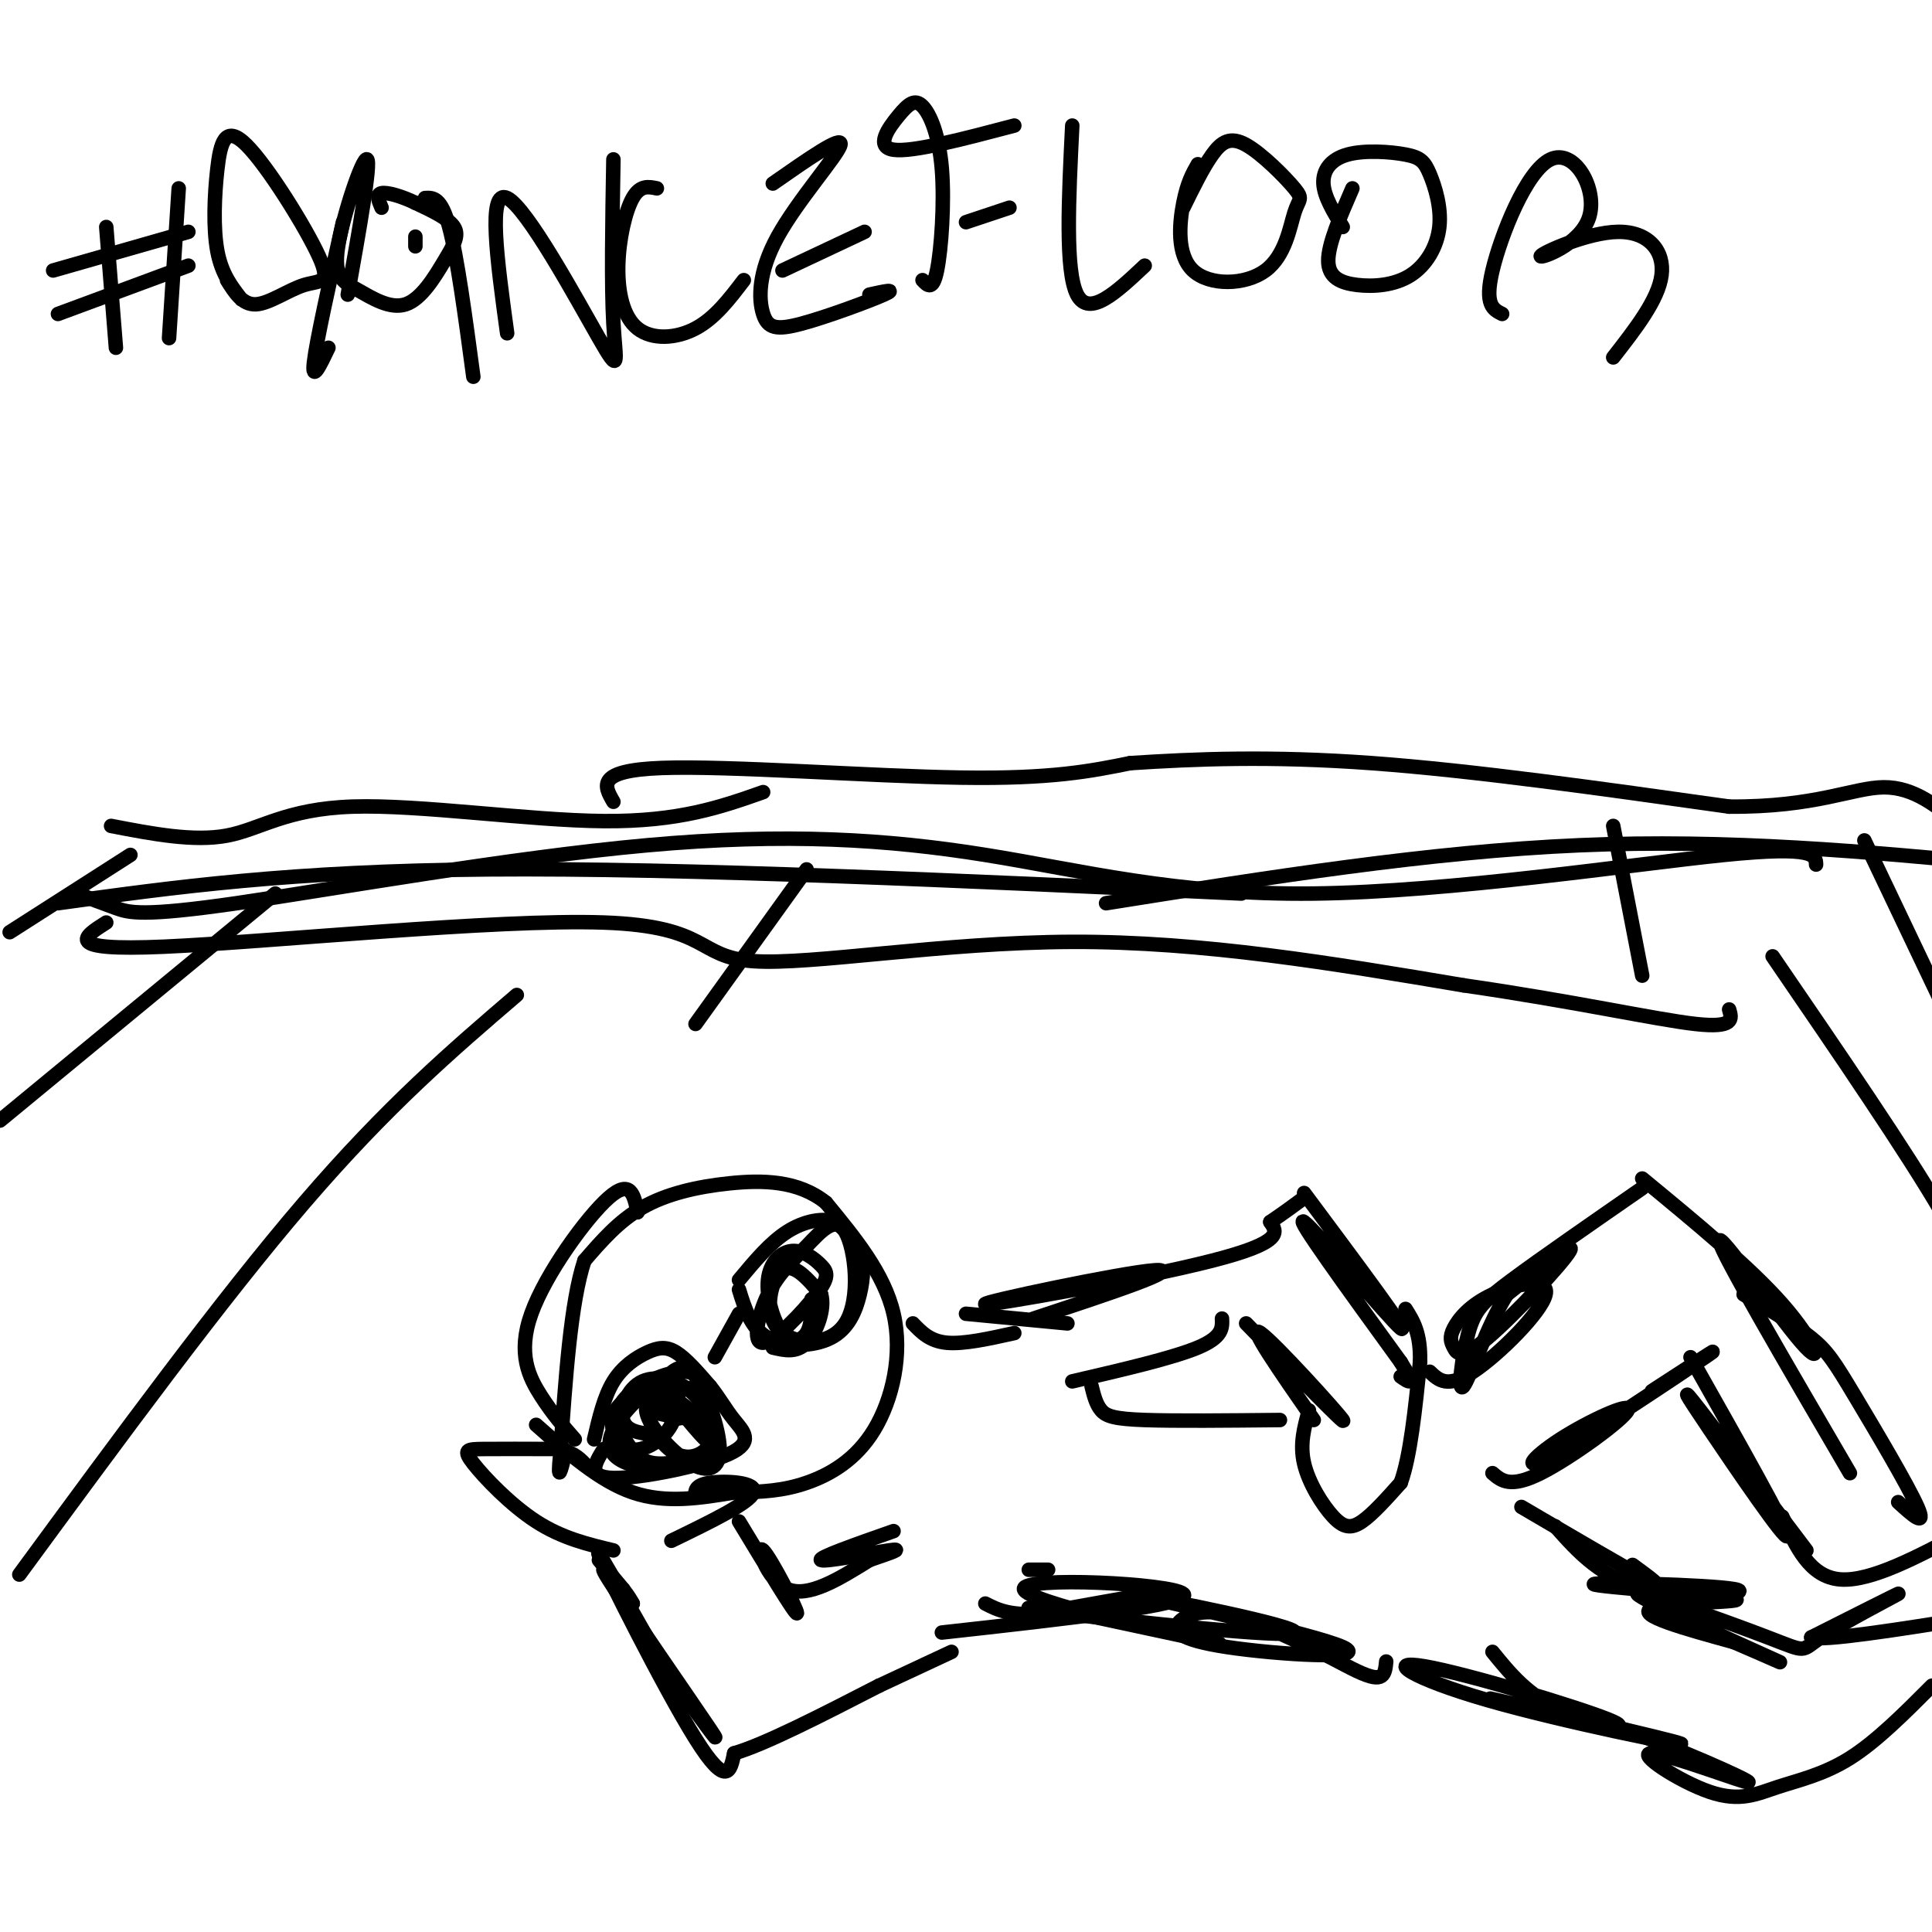 <svg viewBox='0 0 400 400' version='1.1' xmlns='http://www.w3.org/2000/svg' xmlns:xlink='http://www.w3.org/1999/xlink'><g fill='none' stroke='rgb(0,0,0)' stroke-width='3' stroke-linecap='round' stroke-linejoin='round'><path d='M4,326c20.917,-28.500 41.833,-57.000 59,-77c17.167,-20.000 30.583,-31.500 44,-43'/><path d='M367,198c13.917,20.333 27.833,40.667 35,53c7.167,12.333 7.583,16.667 8,21'/><path d='M0,232c0.000,0.000 57.000,-47.000 57,-47'/><path d='M2,193c0.000,0.000 25.000,-16.000 25,-16'/><path d='M23,171c8.554,1.649 17.107,3.298 24,2c6.893,-1.298 12.125,-5.542 26,-6c13.875,-0.458 36.393,2.869 52,3c15.607,0.131 24.304,-2.935 33,-6'/><path d='M127,166c-1.889,-3.244 -3.778,-6.489 10,-7c13.778,-0.511 43.222,1.711 62,2c18.778,0.289 26.889,-1.356 35,-3'/><path d='M234,158c13.267,-0.867 28.933,-1.533 50,0c21.067,1.533 47.533,5.267 74,9'/><path d='M358,167c17.911,0.156 25.689,-3.956 32,-4c6.311,-0.044 11.156,3.978 16,8'/><path d='M386,174c0.000,0.000 20.000,42.000 20,42'/><path d='M111,295c6.583,5.833 13.167,11.667 20,14c6.833,2.333 13.917,1.167 21,0'/><path d='M152,309c5.906,-0.096 10.171,-0.335 15,-2c4.829,-1.665 10.223,-4.756 14,-11c3.777,-6.244 5.936,-15.641 4,-24c-1.936,-8.359 -7.968,-15.679 -14,-23'/><path d='M171,249c-5.762,-4.631 -13.167,-4.708 -20,-4c-6.833,0.708 -13.095,2.202 -18,5c-4.905,2.798 -8.452,6.899 -12,11'/><path d='M121,261c-2.833,8.500 -3.917,24.250 -5,40'/><path d='M116,301c-0.667,6.667 0.167,3.333 1,0'/><path d='M123,298c1.036,-4.435 2.071,-8.869 4,-12c1.929,-3.131 4.750,-4.958 7,-6c2.250,-1.042 3.929,-1.298 6,0c2.071,1.298 4.536,4.149 7,7'/><path d='M147,287c1.900,2.343 3.148,4.700 5,7c1.852,2.300 4.306,4.542 -1,7c-5.306,2.458 -18.373,5.131 -24,5c-5.627,-0.131 -3.813,-3.065 -2,-6'/><path d='M148,281c0.000,0.000 5.000,-9.000 5,-9'/><path d='M153,267c1.238,4.016 2.475,8.032 6,10c3.525,1.968 9.337,1.888 13,0c3.663,-1.888 5.179,-5.585 6,-9c0.821,-3.415 0.949,-6.547 0,-9c-0.949,-2.453 -2.974,-4.226 -5,-6'/><path d='M173,253c-2.556,-0.933 -6.444,-0.267 -10,2c-3.556,2.267 -6.778,6.133 -10,10'/><path d='M127,321c-5.321,-1.268 -10.643,-2.536 -16,-6c-5.357,-3.464 -10.750,-9.125 -13,-12c-2.250,-2.875 -1.357,-2.964 2,-3c3.357,-0.036 9.179,-0.018 15,0'/><path d='M115,300c3.500,0.500 4.750,1.750 6,3'/><path d='M139,319c8.111,-3.933 16.222,-7.867 17,-10c0.778,-2.133 -5.778,-2.467 -9,-2c-3.222,0.467 -3.111,1.733 -3,3'/><path d='M124,323c0.000,0.000 5.000,6.000 5,6'/><path d='M129,329c1.167,1.500 1.583,2.250 2,3'/><path d='M131,332c-2.179,-2.655 -8.625,-10.792 -5,-5c3.625,5.792 17.321,25.512 21,31c3.679,5.488 -2.661,-3.256 -9,-12'/><path d='M138,346c-5.655,-9.512 -15.292,-27.292 -14,-24c1.292,3.292 13.512,27.655 20,38c6.488,10.345 7.244,6.673 8,3'/><path d='M152,363c6.333,-1.833 18.167,-7.917 30,-14'/><path d='M182,349c7.500,-3.500 11.250,-5.250 15,-7'/><path d='M153,315c5.911,9.774 11.821,19.548 12,19c0.179,-0.548 -5.375,-11.417 -7,-13c-1.625,-1.583 0.679,6.119 5,8c4.321,1.881 10.661,-2.060 17,-6'/><path d='M180,323c4.548,-1.571 7.417,-2.500 4,-2c-3.417,0.500 -13.119,2.429 -14,2c-0.881,-0.429 7.060,-3.214 15,-6'/><path d='M189,274c1.750,1.833 3.500,3.667 7,4c3.500,0.333 8.750,-0.833 14,-2'/><path d='M200,272c0.000,0.000 21.000,2.000 21,2'/><path d='M214,273c15.851,-5.238 31.702,-10.476 25,-10c-6.702,0.476 -35.958,6.667 -35,7c0.958,0.333 32.131,-5.190 47,-9c14.869,-3.810 13.435,-5.905 12,-8'/><path d='M263,253c3.167,-2.167 5.083,-3.583 7,-5'/><path d='M270,247c11.111,14.911 22.222,29.822 20,28c-2.222,-1.822 -17.778,-20.378 -20,-22c-2.222,-1.622 8.889,13.689 20,29'/><path d='M290,282c3.333,5.333 1.667,4.167 0,3'/><path d='M258,274c10.578,10.844 21.156,21.689 20,20c-1.156,-1.689 -14.044,-15.911 -17,-18c-2.956,-2.089 4.022,7.956 11,18'/><path d='M253,273c0.083,1.917 0.167,3.833 -5,6c-5.167,2.167 -15.583,4.583 -26,7'/><path d='M271,292c-0.970,3.482 -1.940,6.964 -1,11c0.940,4.036 3.792,8.625 6,11c2.208,2.375 3.774,2.536 6,1c2.226,-1.536 5.113,-4.768 8,-8'/><path d='M290,307c2.000,-5.500 3.000,-15.250 4,-25'/><path d='M294,282c0.167,-6.000 -1.417,-8.500 -3,-11'/><path d='M217,325c0.000,0.000 -4.000,0.000 -4,0'/><path d='M226,287c0.467,1.889 0.933,3.778 2,5c1.067,1.222 2.733,1.778 9,2c6.267,0.222 17.133,0.111 28,0'/><path d='M204,332c2.644,1.356 5.289,2.711 13,2c7.711,-0.711 20.489,-3.489 22,-4c1.511,-0.511 -8.244,1.244 -18,3'/><path d='M195,338c26.190,-2.905 52.381,-5.810 50,-8c-2.381,-2.190 -33.333,-3.667 -33,-1c0.333,2.667 31.952,9.476 39,11c7.048,1.524 -10.476,-2.238 -28,-6'/><path d='M223,334c-8.590,-1.327 -16.066,-1.645 -3,0c13.066,1.645 46.672,5.252 48,4c1.328,-1.252 -29.623,-7.363 -29,-7c0.623,0.363 32.819,7.199 39,10c6.181,2.801 -13.652,1.565 -24,0c-10.348,-1.565 -11.209,-3.460 -10,-5c1.209,-1.540 4.488,-2.726 9,-2c4.512,0.726 10.256,3.363 16,6'/><path d='M269,340c4.905,2.190 9.167,4.667 12,6c2.833,1.333 4.238,1.524 5,1c0.762,-0.524 0.881,-1.762 1,-3'/><path d='M296,284c1.835,1.762 3.671,3.524 9,0c5.329,-3.524 14.153,-12.333 15,-16c0.847,-3.667 -6.282,-2.190 -11,0c-4.718,2.190 -7.024,5.095 -8,7c-0.976,1.905 -0.622,2.810 0,4c0.622,1.190 1.514,2.667 7,-2c5.486,-4.667 15.568,-15.476 17,-18c1.432,-2.524 -5.784,3.238 -13,9'/><path d='M312,268c-4.053,6.247 -7.684,17.365 -9,19c-1.316,1.635 -0.316,-6.214 1,-11c1.316,-4.786 2.947,-6.510 9,-11c6.053,-4.490 16.526,-11.745 27,-19'/><path d='M340,244c11.137,9.173 22.274,18.345 29,26c6.726,7.655 9.042,13.792 4,8c-5.042,-5.792 -17.440,-23.512 -17,-21c0.440,2.512 13.720,25.256 27,48'/><path d='M361,268c5.310,3.137 10.619,6.274 14,9c3.381,2.726 4.833,5.042 9,12c4.167,6.958 11.048,18.560 13,23c1.952,4.440 -1.024,1.720 -4,-1'/><path d='M350,281c10.071,17.833 20.143,35.667 20,37c-0.143,1.333 -10.500,-13.833 -16,-22c-5.500,-8.167 -6.143,-9.333 -2,-4c4.143,5.333 13.071,17.167 22,29'/><path d='M309,305c1.842,1.584 3.685,3.168 10,0c6.315,-3.168 17.104,-11.089 18,-13c0.896,-1.911 -8.100,2.189 -14,6c-5.900,3.811 -8.704,7.334 -1,3c7.704,-4.334 25.915,-16.524 31,-20c5.085,-3.476 -2.958,1.762 -11,7'/><path d='M369,314c2.833,6.250 5.667,12.500 12,13c6.333,0.500 16.167,-4.750 26,-10'/><path d='M407,317c4.667,-3.167 3.333,-6.083 2,-9'/><path d='M315,312c11.083,6.500 22.167,13.000 26,15c3.833,2.000 0.417,-0.500 -3,-3'/><path d='M322,316c4.833,5.441 9.666,10.882 19,13c9.334,2.118 23.170,0.913 18,0c-5.170,-0.913 -29.344,-1.533 -29,-1c0.344,0.533 25.208,2.221 29,3c3.792,0.779 -13.488,0.651 -17,2c-3.512,1.349 6.744,4.174 17,7'/><path d='M359,340c6.268,2.685 13.437,5.899 7,3c-6.437,-2.899 -26.479,-11.909 -27,-13c-0.521,-1.091 18.479,5.739 27,9c8.521,3.261 6.563,2.955 11,0c4.437,-2.955 15.268,-8.559 16,-9c0.732,-0.441 -8.634,4.279 -18,9'/><path d='M375,339c2.500,0.833 17.750,-1.583 33,-4'/><path d='M309,342c3.638,4.480 7.275,8.960 14,12c6.725,3.040 16.537,4.640 10,2c-6.537,-2.640 -29.423,-9.520 -38,-11c-8.577,-1.480 -2.845,2.438 13,7c15.845,4.562 41.805,9.767 40,9c-1.805,-0.767 -31.373,-7.505 -38,-9c-6.627,-1.495 9.686,2.252 26,6'/><path d='M336,358c11.272,3.915 26.453,10.702 26,11c-0.453,0.298 -16.541,-5.892 -20,-6c-3.459,-0.108 5.712,5.868 12,8c6.288,2.132 9.693,0.420 14,-1c4.307,-1.420 9.516,-2.549 15,-6c5.484,-3.451 11.242,-9.226 17,-15'/><path d='M135,297c-2.690,-0.352 -5.380,-0.703 -6,-3c-0.620,-2.297 0.829,-6.538 4,-8c3.171,-1.462 8.065,-0.143 11,3c2.935,3.143 3.911,8.111 3,11c-0.911,2.889 -3.708,3.699 -7,4c-3.292,0.301 -7.080,0.094 -10,-1c-2.920,-1.094 -4.973,-3.075 -3,-7c1.973,-3.925 7.972,-9.793 11,-10c3.028,-0.207 3.087,5.249 1,9c-2.087,3.751 -6.319,5.798 -9,5c-2.681,-0.798 -3.811,-4.441 -3,-7c0.811,-2.559 3.565,-4.035 7,-5c3.435,-0.965 7.553,-1.419 10,0c2.447,1.419 3.224,4.709 4,8'/><path d='M148,296c0.693,2.214 0.426,3.750 -2,5c-2.426,1.250 -7.012,2.215 -10,2c-2.988,-0.215 -4.379,-1.608 -6,-4c-1.621,-2.392 -3.473,-5.782 -1,-9c2.473,-3.218 9.272,-6.263 13,-6c3.728,0.263 4.386,3.835 5,7c0.614,3.165 1.182,5.924 0,8c-1.182,2.076 -4.116,3.469 -7,2c-2.884,-1.469 -5.718,-5.800 -6,-9c-0.282,-3.200 1.987,-5.268 4,-7c2.013,-1.732 3.771,-3.127 6,0c2.229,3.127 4.929,10.777 5,15c0.071,4.223 -2.486,5.018 -6,3c-3.514,-2.018 -7.985,-6.851 -9,-10c-1.015,-3.149 1.424,-4.614 4,-4c2.576,0.614 5.288,3.307 8,6'/><path d='M146,295c1.850,2.377 2.473,5.319 0,3c-2.473,-2.319 -8.044,-9.898 -10,-11c-1.956,-1.102 -0.297,4.271 2,6c2.297,1.729 5.234,-0.188 4,-1c-1.234,-0.812 -6.638,-0.518 -7,0c-0.362,0.518 4.319,1.259 9,2'/><path d='M168,269c0.024,2.678 0.048,5.357 -1,7c-1.048,1.643 -3.167,2.251 -5,0c-1.833,-2.251 -3.379,-7.360 -3,-11c0.379,-3.640 2.685,-5.811 5,-6c2.315,-0.189 4.640,1.605 6,3c1.360,1.395 1.756,2.390 -1,6c-2.756,3.610 -8.666,9.833 -11,10c-2.334,0.167 -1.094,-5.723 1,-10c2.094,-4.277 5.043,-6.942 8,-10c2.957,-3.058 5.922,-6.510 8,-3c2.078,3.510 3.268,13.982 0,19c-3.268,5.018 -10.995,4.582 -14,1c-3.005,-3.582 -1.287,-10.309 1,-12c2.287,-1.691 5.144,1.655 8,5'/><path d='M170,268c0.889,2.956 -0.889,7.844 -3,10c-2.111,2.156 -4.556,1.578 -7,1'/><path d='M119,298c-2.292,-2.613 -4.583,-5.226 -7,-9c-2.417,-3.774 -4.958,-8.708 -2,-17c2.958,-8.292 11.417,-19.940 16,-24c4.583,-4.060 5.292,-0.530 6,3'/><path d='M24,72c0.000,0.000 -2.000,-25.000 -2,-25'/><path d='M35,70c0.000,0.000 2.000,-31.000 2,-31'/><path d='M11,56c0.000,0.000 28.000,-8.000 28,-8'/><path d='M12,65c0.000,0.000 27.000,-10.000 27,-10'/><path d='M50,62c-2.055,-2.630 -4.109,-5.260 -5,-10c-0.891,-4.740 -0.618,-11.591 0,-17c0.618,-5.409 1.580,-9.375 6,-5c4.420,4.375 12.298,17.090 15,23c2.702,5.910 0.227,5.014 -3,6c-3.227,0.986 -7.208,3.853 -10,4c-2.792,0.147 -4.396,-2.427 -6,-5'/><path d='M72,61c2.426,-13.640 4.851,-27.280 4,-28c-0.851,-0.720 -4.979,11.481 -6,18c-1.021,6.519 1.063,7.357 4,9c2.937,1.643 6.725,4.090 10,3c3.275,-1.090 6.035,-5.716 8,-9c1.965,-3.284 3.133,-5.224 2,-7c-1.133,-1.776 -4.566,-3.388 -8,-5'/><path d='M86,42c-2.800,-1.356 -5.800,-2.244 -7,-2c-1.200,0.244 -0.600,1.622 0,3'/><path d='M71,46c-2.750,12.333 -5.500,24.667 -6,29c-0.500,4.333 1.250,0.667 3,-3'/><path d='M86,51c0.000,0.000 0.000,-2.000 0,-2'/><path d='M88,41c1.667,-0.083 3.333,-0.167 5,6c1.667,6.167 3.333,18.583 5,31'/><path d='M105,69c-2.060,-15.000 -4.119,-30.000 0,-28c4.119,2.000 14.417,21.000 19,29c4.583,8.000 3.452,5.000 3,-3c-0.452,-8.000 -0.226,-21.000 0,-34'/><path d='M136,39c-1.732,-0.362 -3.464,-0.724 -5,2c-1.536,2.724 -2.876,8.534 -3,14c-0.124,5.466 0.967,10.587 4,13c3.033,2.413 8.010,2.118 12,0c3.990,-2.118 6.995,-6.059 10,-10'/><path d='M160,38c7.271,-5.076 14.542,-10.153 14,-8c-0.542,2.153 -8.897,11.535 -13,19c-4.103,7.465 -3.956,13.011 -3,16c0.956,2.989 2.719,3.420 8,2c5.281,-1.420 14.080,-4.691 17,-6c2.920,-1.309 -0.040,-0.654 -3,0'/><path d='M162,56c0.000,0.000 17.000,-8.000 17,-8'/><path d='M191,58c1.061,1.139 2.122,2.279 3,-2c0.878,-4.279 1.572,-13.975 1,-21c-0.572,-7.025 -2.411,-11.378 -4,-13c-1.589,-1.622 -2.928,-0.514 -5,2c-2.072,2.514 -4.878,6.432 -1,7c3.878,0.568 14.439,-2.216 25,-5'/><path d='M200,46c0.000,0.000 9.000,-3.000 9,-3'/><path d='M222,26c-0.750,15.083 -1.500,30.167 1,35c2.500,4.833 8.250,-0.583 14,-6'/><path d='M248,34c-1.083,1.888 -2.166,3.775 -3,8c-0.834,4.225 -1.418,10.787 2,14c3.418,3.213 10.839,3.078 15,0c4.161,-3.078 5.063,-9.098 6,-12c0.937,-2.902 1.911,-2.685 0,-5c-1.911,-2.315 -6.707,-7.162 -10,-9c-3.293,-1.838 -5.084,-0.668 -7,2c-1.916,2.668 -3.958,6.834 -6,11'/><path d='M280,39c-2.511,5.772 -5.022,11.545 -5,15c0.022,3.455 2.576,4.594 6,5c3.424,0.406 7.719,0.080 11,-2c3.281,-2.080 5.548,-5.915 6,-10c0.452,-4.085 -0.912,-8.421 -2,-11c-1.088,-2.579 -1.900,-3.403 -5,-4c-3.100,-0.597 -8.489,-0.968 -12,0c-3.511,0.968 -5.146,3.277 -5,6c0.146,2.723 2.073,5.862 4,9'/><path d='M311,65c-1.852,-0.914 -3.703,-1.828 -2,-9c1.703,-7.172 6.962,-20.601 12,-23c5.038,-2.399 9.855,6.233 8,12c-1.855,5.767 -10.384,8.670 -10,8c0.384,-0.670 9.680,-4.911 16,-5c6.320,-0.089 9.663,3.975 9,9c-0.663,5.025 -5.331,11.013 -10,17'/><path d='M144,212c0.000,0.000 23.000,-32.000 23,-32'/><path d='M340,202c0.000,0.000 -6.000,-31.000 -6,-31'/><path d='M12,187c24.083,-3.333 48.167,-6.667 89,-7c40.833,-0.333 98.417,2.333 156,5'/><path d='M229,187c33.500,-5.333 67.000,-10.667 98,-12c31.000,-1.333 59.500,1.333 88,4'/><path d='M16,185c2.662,1.023 5.323,2.046 8,3c2.677,0.954 5.369,1.839 25,-1c19.631,-2.839 56.202,-9.402 85,-12c28.798,-2.598 49.822,-1.233 70,2c20.178,3.233 39.509,8.332 68,8c28.491,-0.332 66.140,-6.095 85,-8c18.860,-1.905 18.930,0.047 19,2'/><path d='M22,191c-4.691,2.968 -9.381,5.936 12,5c21.381,-0.936 68.834,-5.777 91,-5c22.166,0.777 19.045,7.171 31,8c11.955,0.829 38.987,-3.906 66,-4c27.013,-0.094 54.006,4.453 81,9'/><path d='M303,204c22.956,3.311 39.844,7.089 48,8c8.156,0.911 7.578,-1.044 7,-3'/></g>
</svg>